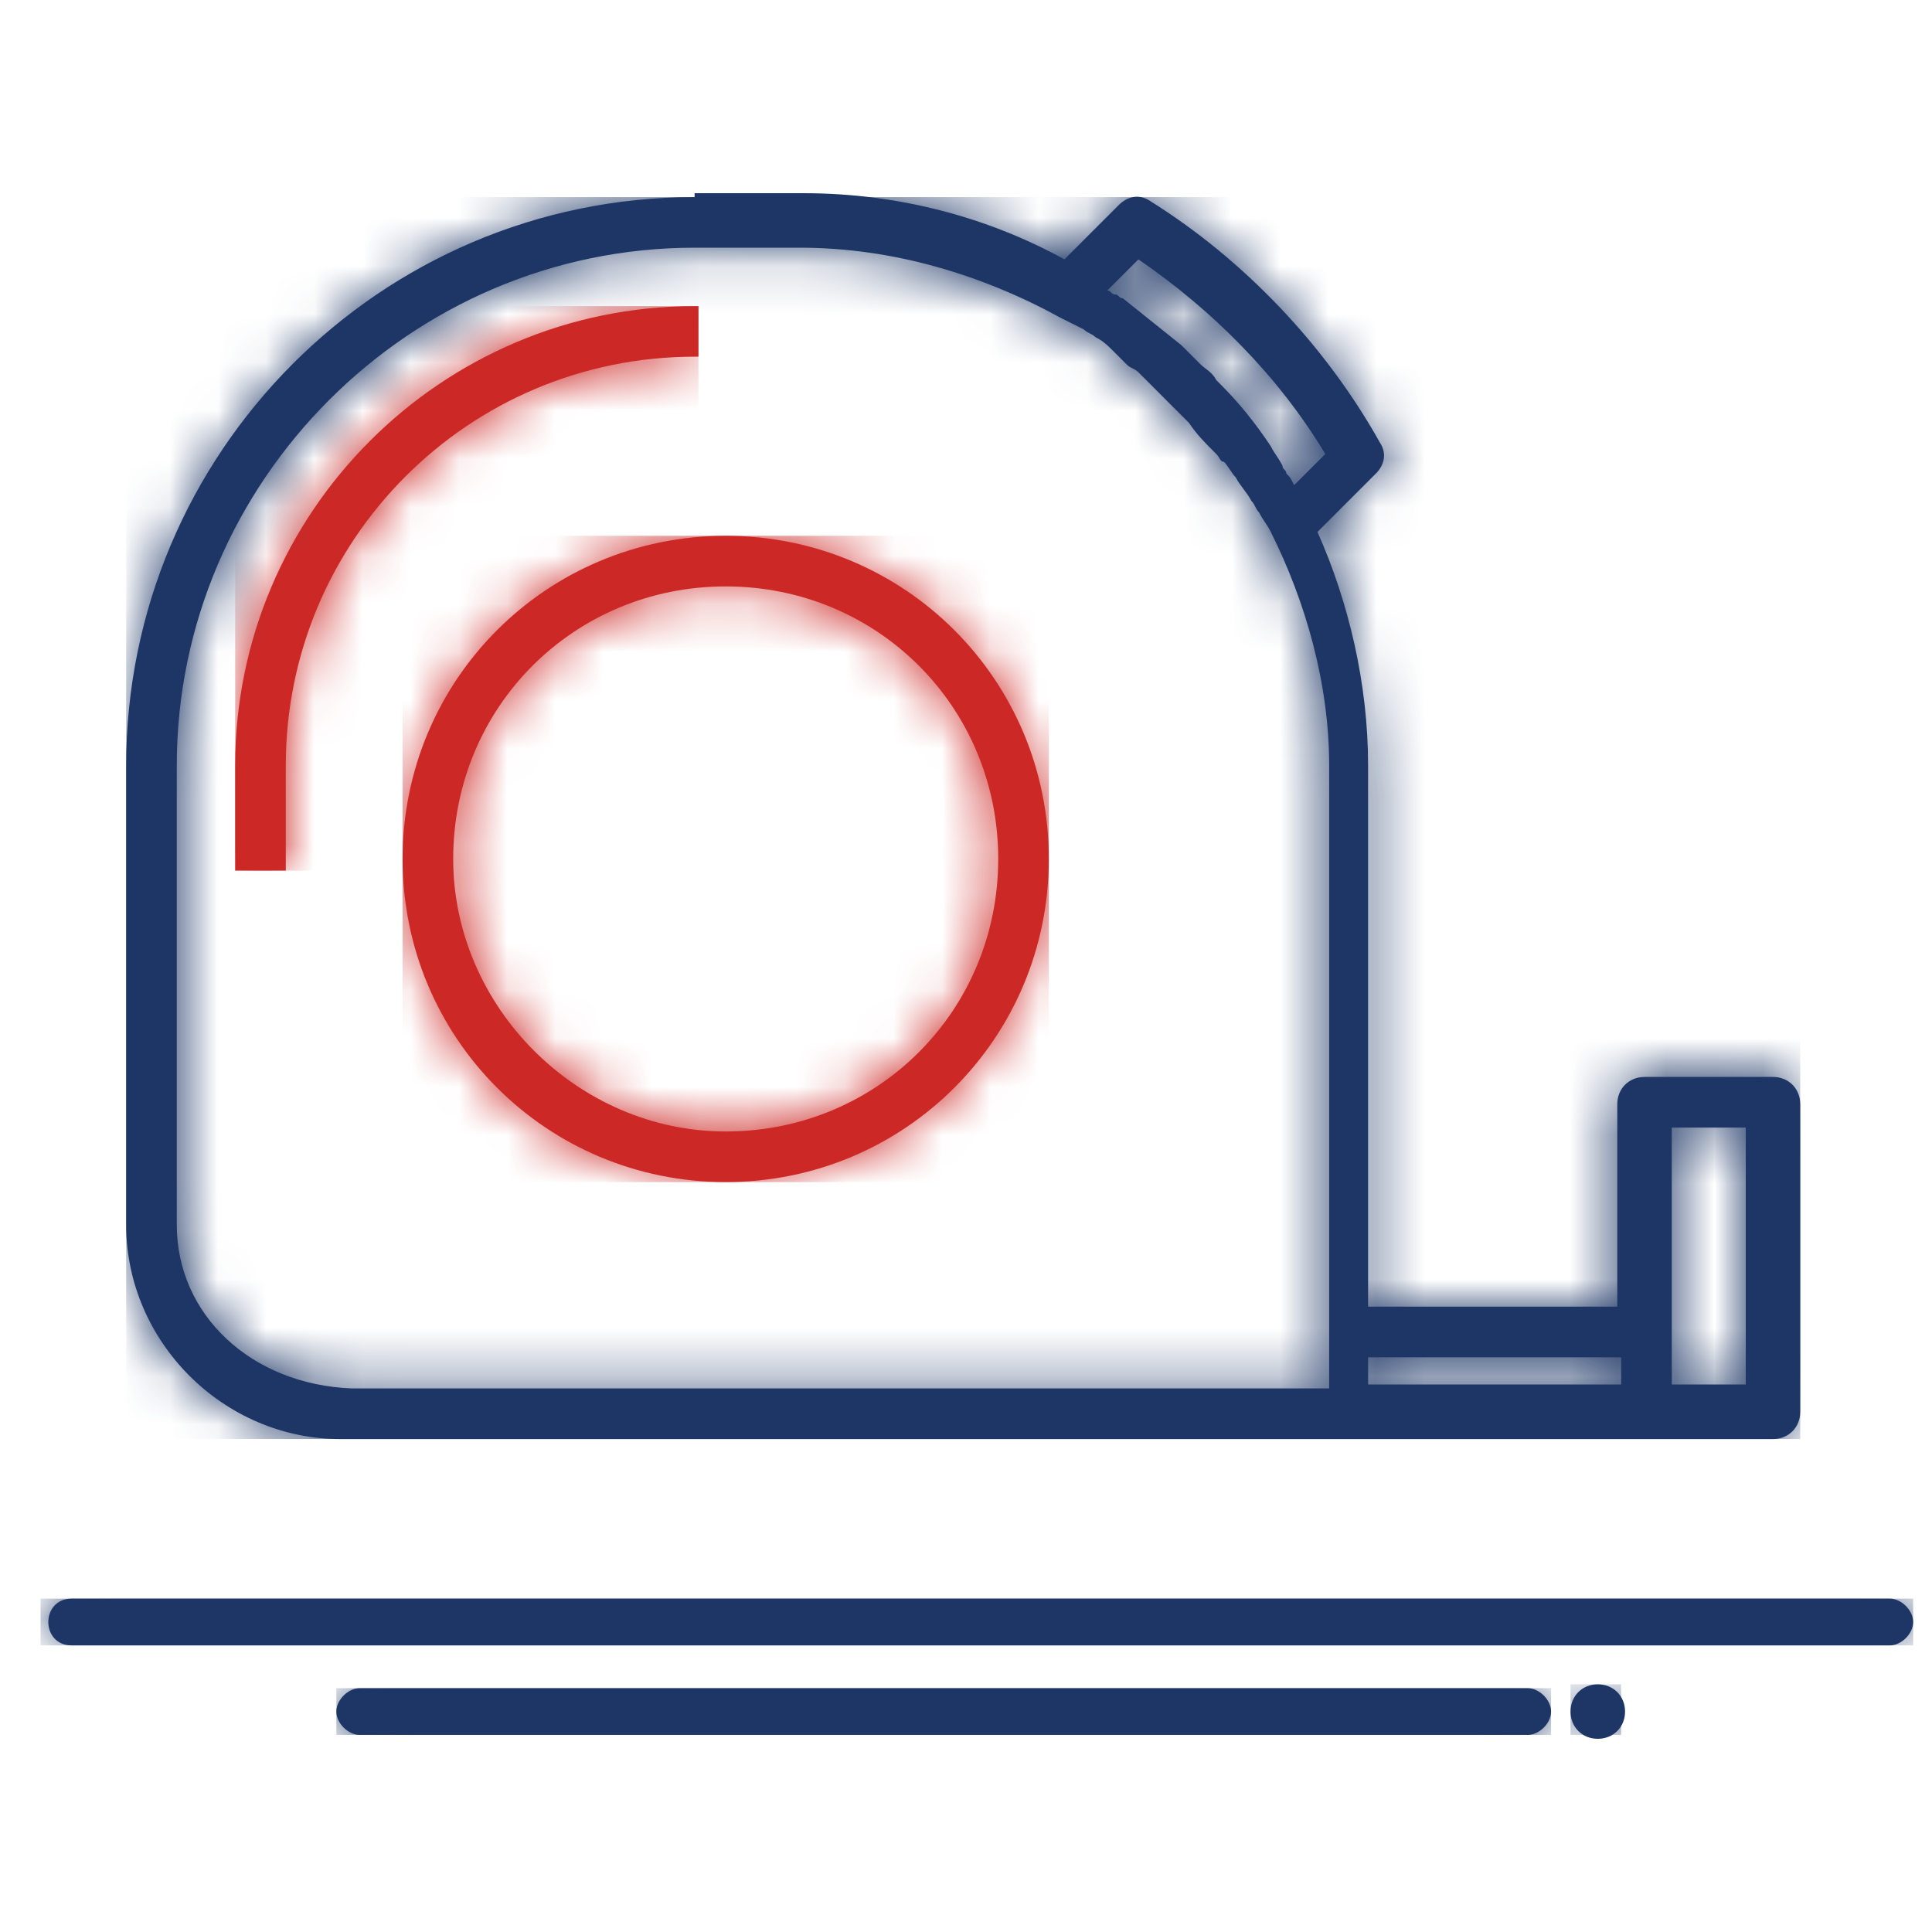 <svg width="40" height="40" viewBox="0 0 40 40" fill="none" xmlns="http://www.w3.org/2000/svg">
<path d="M7.61 33.098H19.861H7.61ZM20.748 33.098H25.02H20.748ZM25.907 33.098H37.191H25.907ZM38.159 33.098H6.642H1.484C0.839 33.098 0.839 34.066 1.484 34.066H7.126H20.265H25.423H37.675H39.126C39.368 34.066 39.61 33.824 39.61 33.582C39.61 33.34 39.368 33.098 39.126 33.098H38.159Z" fill="#1D3665"/>
<mask id="mask0_5084_2932" style="mask-type:luminance" maskUnits="userSpaceOnUse" x="1" y="33" width="39" height="2">
<path d="M7.61 33.098H19.861H7.61ZM20.748 33.098H25.02H20.748ZM25.907 33.098H37.191H25.907ZM38.159 33.098H6.642H1.484C0.839 33.098 0.839 34.066 1.484 34.066H7.126H20.265H25.423H37.675H39.126C39.368 34.066 39.61 33.824 39.61 33.582C39.61 33.34 39.368 33.098 39.126 33.098H38.159Z" fill="white"/>
</mask>
<g mask="url(#mask0_5084_2932)">
<path d="M39.61 33.098H0.839V34.066H39.61V33.098Z" fill="#1D3665"/>
</g>
<path d="M7.448 34.952C7.206 34.952 6.964 35.194 6.964 35.436C6.964 35.678 7.206 35.919 7.448 35.919H31.629C31.871 35.919 32.113 35.678 32.113 35.436C32.113 35.194 31.871 34.952 31.629 34.952H7.448Z" fill="#1D3665"/>
<mask id="mask1_5084_2932" style="mask-type:luminance" maskUnits="userSpaceOnUse" x="6" y="34" width="27" height="2">
<path d="M7.448 34.952C7.206 34.952 6.964 35.194 6.964 35.436C6.964 35.678 7.206 35.919 7.448 35.919H31.629C31.871 35.919 32.113 35.678 32.113 35.436C32.113 35.194 31.871 34.952 31.629 34.952H7.448Z" fill="white"/>
</mask>
<g mask="url(#mask1_5084_2932)">
<path d="M32.113 34.952H6.964V35.919H32.113V34.952Z" fill="#1D3665"/>
</g>
<path d="M32.516 35.436C32.516 35.758 32.758 36 33.08 36C33.403 36 33.645 35.758 33.645 35.436C33.645 35.113 33.403 34.872 33.08 34.872C32.758 34.872 32.516 35.113 32.516 35.436Z" fill="#1D3665"/>
<mask id="mask2_5084_2932" style="mask-type:luminance" maskUnits="userSpaceOnUse" x="32" y="34" width="2" height="2">
<path d="M32.516 35.436C32.516 35.758 32.758 36 33.08 36C33.403 36 33.645 35.758 33.645 35.436C33.645 35.113 33.403 34.872 33.08 34.872C32.758 34.872 32.516 35.113 32.516 35.436Z" fill="white"/>
</mask>
<g mask="url(#mask2_5084_2932)">
<path d="M33.564 34.872H32.516V35.919H33.564V34.872Z" fill="#1D3665"/>
</g>
<path d="M14.38 6.338C9.141 6.338 4.869 10.61 4.869 15.849V18.025H5.917V15.849C5.917 11.174 9.705 7.385 14.38 7.385H14.461V6.338H14.38Z" fill="#CC2926"/>
<mask id="mask3_5084_2932" style="mask-type:luminance" maskUnits="userSpaceOnUse" x="4" y="6" width="11" height="13">
<path d="M14.38 6.338C9.141 6.338 4.869 10.61 4.869 15.849V18.025H5.917V15.849C5.917 11.174 9.705 7.385 14.38 7.385H14.461V6.338H14.38Z" fill="white"/>
</mask>
<g mask="url(#mask3_5084_2932)">
<path d="M14.461 6.338H4.869V18.025H14.461V6.338Z" fill="#CC2926"/>
</g>
<path d="M28.325 28.101H33.565V28.665H28.325V28.101ZM34.612 27.617V23.345H36.144V28.665H34.612V27.617ZM26.633 9.804C26.633 9.723 26.552 9.723 26.552 9.642C26.471 9.481 26.391 9.4 26.31 9.239C25.988 8.756 25.665 8.353 25.262 7.95C25.262 7.95 25.262 7.95 25.182 7.869C25.101 7.708 24.94 7.627 24.859 7.547L24.779 7.466C24.698 7.385 24.537 7.224 24.456 7.144C24.053 6.821 23.65 6.499 23.247 6.176C23.166 6.176 23.166 6.096 23.086 6.096C23.005 6.096 23.005 6.015 22.925 6.015L23.57 5.37C25.101 6.418 26.471 7.788 27.439 9.4L26.794 10.045C26.713 9.884 26.713 9.884 26.633 9.804ZM3.66 25.36V15.849C3.66 9.965 8.496 5.128 14.381 5.128H16.557C18.491 5.128 20.345 5.693 21.957 6.579C22.119 6.66 22.28 6.741 22.441 6.821C22.522 6.902 22.602 6.902 22.683 6.982C22.844 7.063 22.925 7.144 23.086 7.305C23.166 7.385 23.247 7.466 23.328 7.547C23.408 7.627 23.489 7.627 23.57 7.708C23.731 7.869 23.892 8.03 24.053 8.191C24.134 8.272 24.134 8.272 24.214 8.353C24.295 8.433 24.456 8.594 24.537 8.675C24.537 8.675 24.537 8.675 24.617 8.756C24.779 8.997 24.94 9.159 25.182 9.4C25.262 9.481 25.262 9.562 25.343 9.562C25.423 9.642 25.504 9.804 25.585 9.884C25.665 10.045 25.826 10.207 25.907 10.368C25.988 10.448 25.988 10.529 26.068 10.61C26.149 10.771 26.23 10.851 26.31 11.013C27.035 12.463 27.519 14.156 27.519 15.849V27.617V28.746H7.287C5.192 28.665 3.66 27.214 3.66 25.36ZM14.381 4.081C7.852 4.081 2.612 9.4 2.612 15.849V25.36C2.612 27.778 4.627 29.794 7.046 29.794H27.761H34.048H36.708C37.031 29.794 37.272 29.552 37.272 29.229V22.861C37.272 22.539 37.031 22.297 36.708 22.297H34.048C33.726 22.297 33.484 22.539 33.484 22.861V27.053H28.325V15.849C28.325 14.156 27.922 12.463 27.277 11.013L28.486 9.804C28.648 9.642 28.728 9.4 28.567 9.159C27.439 7.144 25.746 5.37 23.811 4.161C23.57 4 23.328 4.081 23.166 4.242L22.038 5.37C20.426 4.484 18.572 4 16.637 4H14.381V4.081Z" fill="#1D3665"/>
<mask id="mask4_5084_2932" style="mask-type:luminance" maskUnits="userSpaceOnUse" x="2" y="4" width="36" height="26">
<path d="M28.325 28.101H33.565V28.665H28.325V28.101ZM34.612 27.617V23.345H36.144V28.665H34.612V27.617ZM26.633 9.804C26.633 9.723 26.552 9.723 26.552 9.642C26.471 9.481 26.391 9.4 26.31 9.239C25.988 8.756 25.665 8.353 25.262 7.95C25.262 7.95 25.262 7.95 25.182 7.869C25.101 7.708 24.94 7.627 24.859 7.547L24.779 7.466C24.698 7.385 24.537 7.224 24.456 7.144C24.053 6.821 23.65 6.499 23.247 6.176C23.166 6.176 23.166 6.096 23.086 6.096C23.005 6.096 23.005 6.015 22.925 6.015L23.57 5.37C25.101 6.418 26.471 7.788 27.439 9.4L26.794 10.045C26.713 9.884 26.713 9.884 26.633 9.804ZM3.66 25.36V15.849C3.66 9.965 8.496 5.128 14.381 5.128H16.557C18.491 5.128 20.345 5.693 21.957 6.579C22.119 6.66 22.28 6.741 22.441 6.821C22.522 6.902 22.602 6.902 22.683 6.982C22.844 7.063 22.925 7.144 23.086 7.305C23.166 7.385 23.247 7.466 23.328 7.547C23.408 7.627 23.489 7.627 23.57 7.708C23.731 7.869 23.892 8.03 24.053 8.191C24.134 8.272 24.134 8.272 24.214 8.353C24.295 8.433 24.456 8.594 24.537 8.675C24.537 8.675 24.537 8.675 24.617 8.756C24.779 8.997 24.94 9.159 25.182 9.4C25.262 9.481 25.262 9.562 25.343 9.562C25.423 9.642 25.504 9.804 25.585 9.884C25.665 10.045 25.826 10.207 25.907 10.368C25.988 10.448 25.988 10.529 26.068 10.61C26.149 10.771 26.23 10.851 26.31 11.013C27.035 12.463 27.519 14.156 27.519 15.849V27.617V28.746H7.287C5.192 28.665 3.66 27.214 3.66 25.36ZM14.381 4.081C7.852 4.081 2.612 9.4 2.612 15.849V25.36C2.612 27.778 4.627 29.794 7.046 29.794H27.761H34.048H36.708C37.031 29.794 37.272 29.552 37.272 29.229V22.861C37.272 22.539 37.031 22.297 36.708 22.297H34.048C33.726 22.297 33.484 22.539 33.484 22.861V27.053H28.325V15.849C28.325 14.156 27.922 12.463 27.277 11.013L28.486 9.804C28.648 9.642 28.728 9.4 28.567 9.159C27.439 7.144 25.746 5.37 23.811 4.161C23.57 4 23.328 4.081 23.166 4.242L22.038 5.37C20.426 4.484 18.572 4 16.637 4H14.381V4.081Z" fill="white"/>
</mask>
<g mask="url(#mask4_5084_2932)">
<path d="M37.272 4.081H2.612V29.793H37.272V4.081Z" fill="#1D3665"/>
</g>
<path d="M9.383 17.783C9.383 14.64 11.882 12.141 15.025 12.141C18.169 12.141 20.667 14.64 20.667 17.783C20.667 20.927 18.169 23.426 15.025 23.426C11.962 23.426 9.383 20.846 9.383 17.783ZM8.335 17.783C8.335 21.491 11.317 24.474 15.025 24.474C18.733 24.474 21.715 21.491 21.715 17.783C21.715 14.076 18.733 11.093 15.025 11.093C11.317 11.093 8.335 14.076 8.335 17.783Z" fill="#CC2926"/>
<mask id="mask5_5084_2932" style="mask-type:luminance" maskUnits="userSpaceOnUse" x="8" y="11" width="14" height="14">
<path d="M9.383 17.783C9.383 14.64 11.882 12.141 15.025 12.141C18.169 12.141 20.667 14.64 20.667 17.783C20.667 20.927 18.169 23.426 15.025 23.426C11.962 23.426 9.383 20.846 9.383 17.783ZM8.335 17.783C8.335 21.491 11.317 24.474 15.025 24.474C18.733 24.474 21.715 21.491 21.715 17.783C21.715 14.076 18.733 11.093 15.025 11.093C11.317 11.093 8.335 14.076 8.335 17.783Z" fill="white"/>
</mask>
<g mask="url(#mask5_5084_2932)">
<path d="M21.715 11.093H8.335V24.474H21.715V11.093Z" fill="#CC2926"/>
</g>
</svg>
